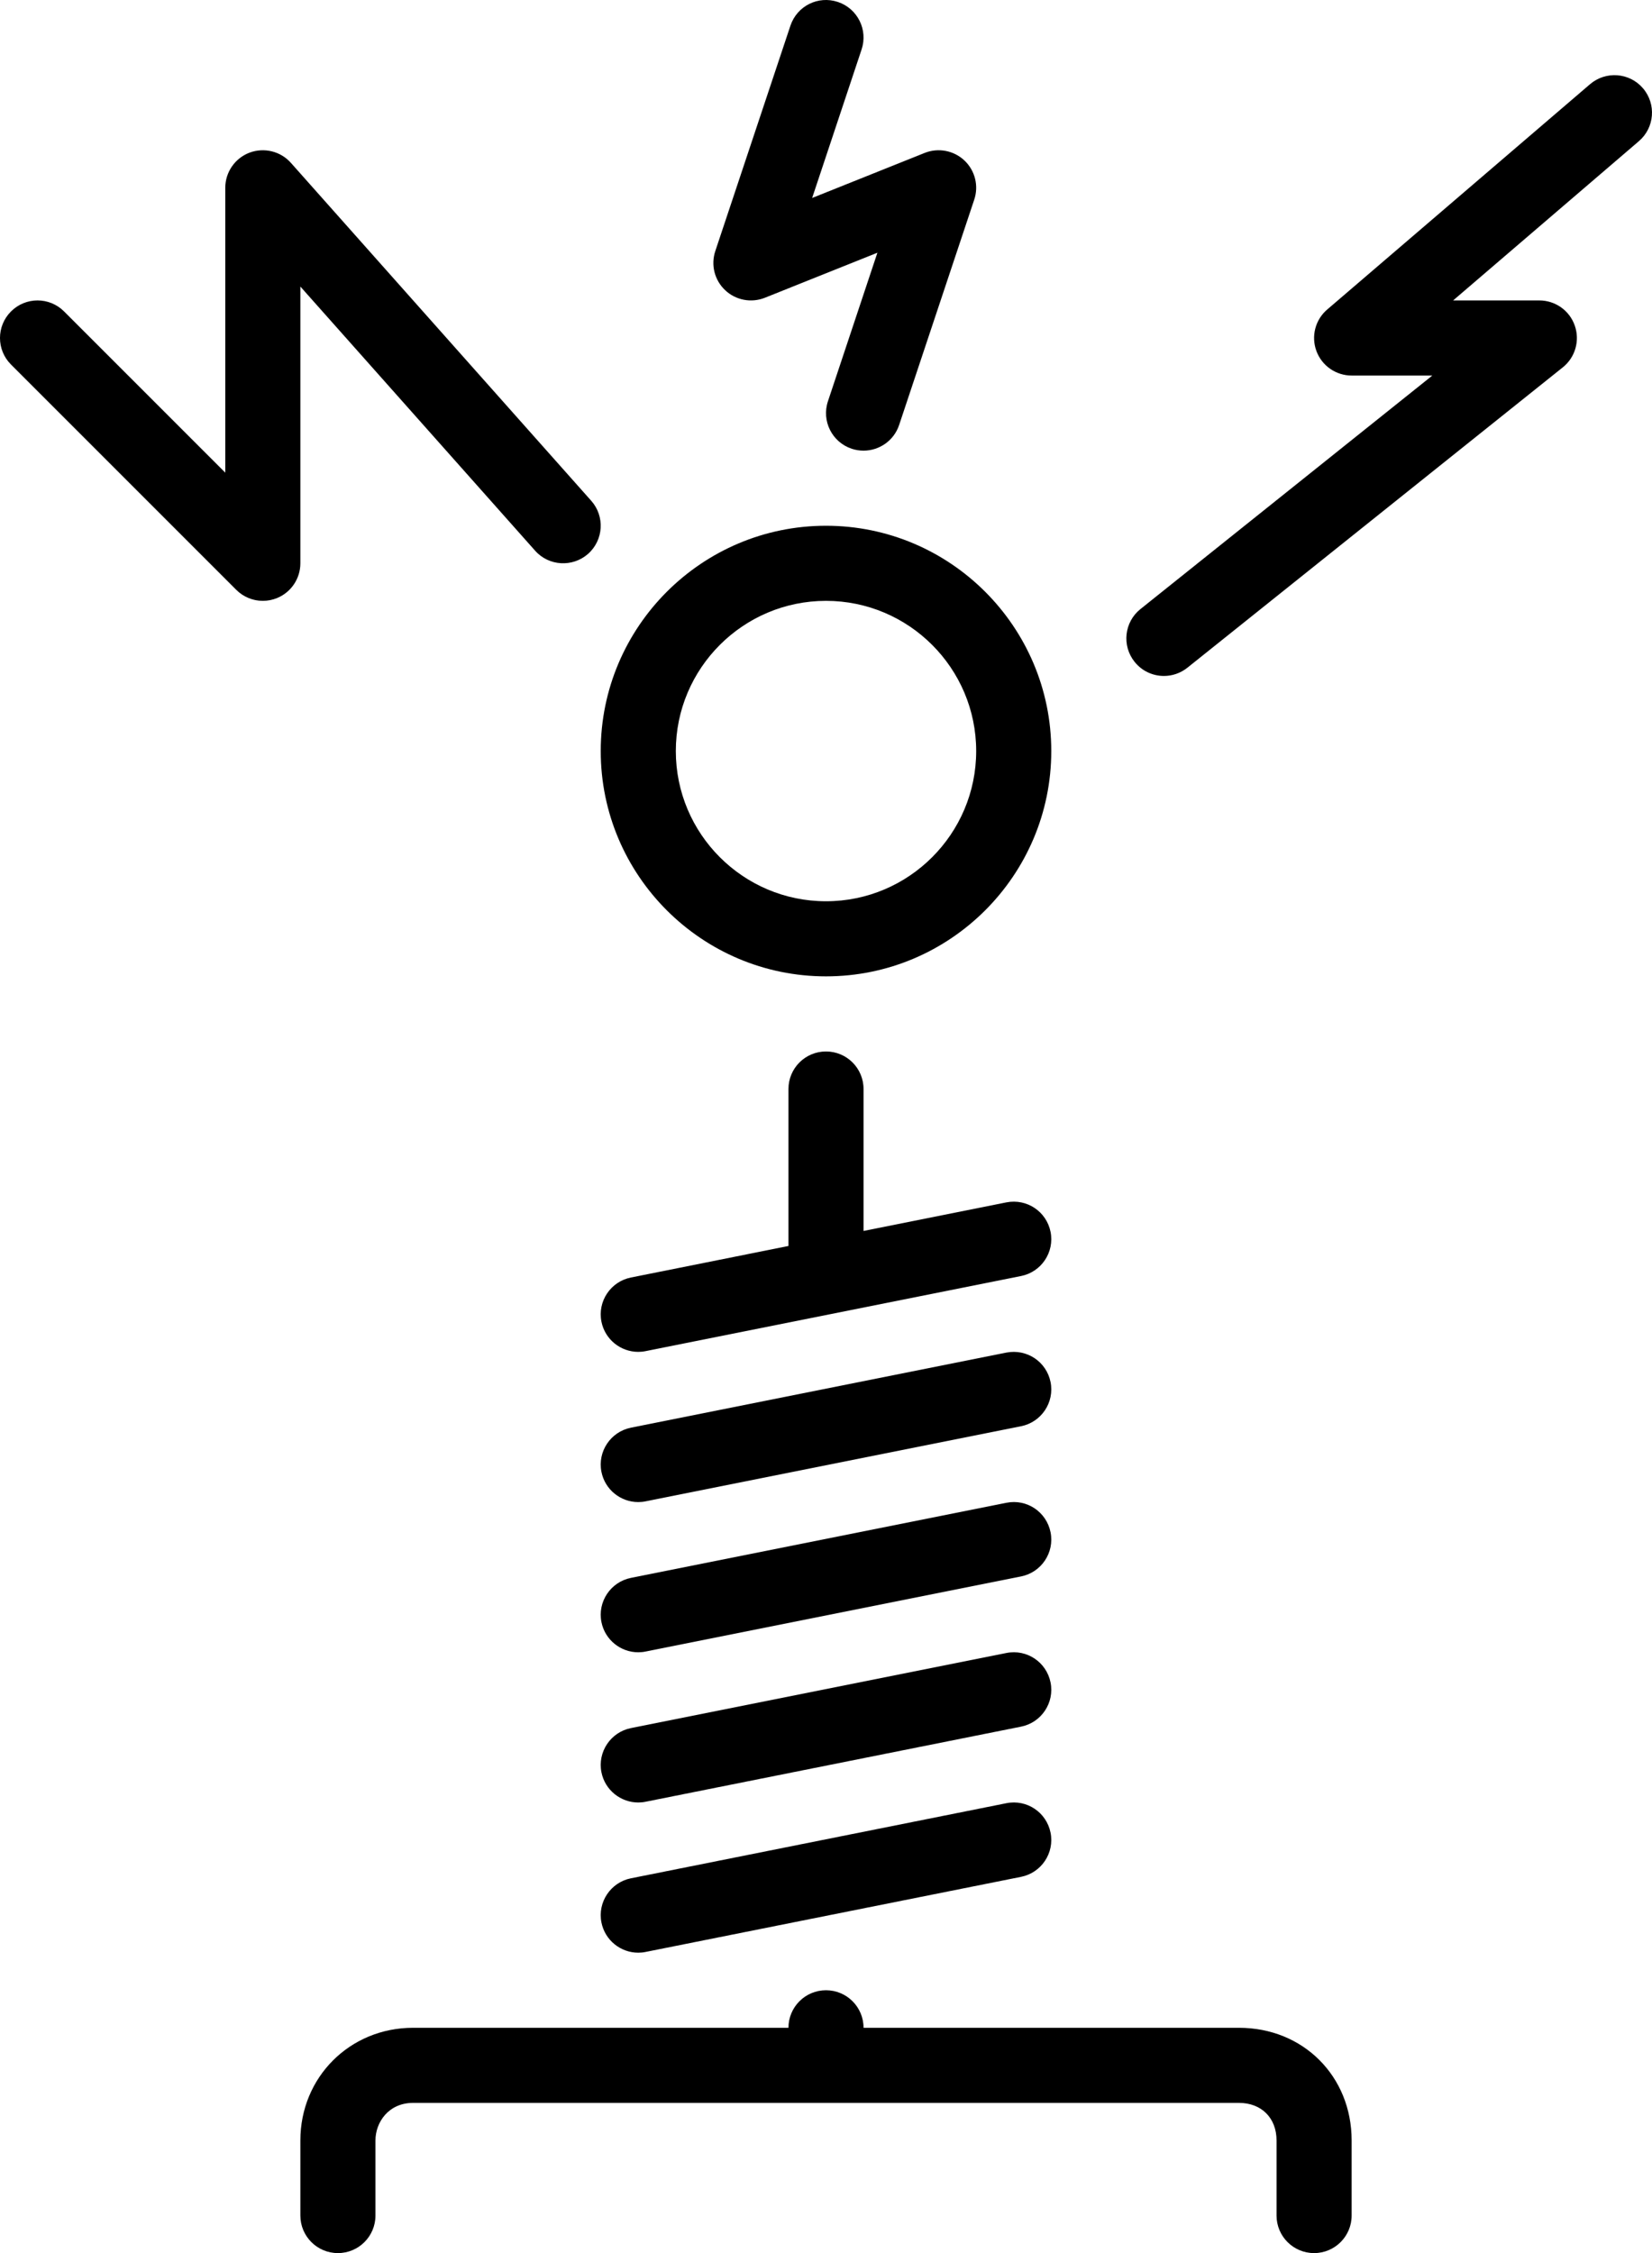 <?xml version="1.0" encoding="UTF-8" standalone="no"?>
<svg width="44px" height="60px" viewBox="0 0 44 60" version="1.1" xmlns="http://www.w3.org/2000/svg" xmlns:xlink="http://www.w3.org/1999/xlink" xmlns:sketch="http://www.bohemiancoding.com/sketch/ns">
    <!-- Generator: Sketch 3.4 (15575) - http://www.bohemiancoding.com/sketch -->
    <title>tesla-coil</title>
    <desc>Created with Sketch.</desc>
    <defs></defs>
    <g id="Energy" stroke="none" stroke-width="1" fill="none" fill-rule="evenodd" sketch:type="MSPage">
        <g id="Icon-10" sketch:type="MSArtboardGroup" transform="translate(-8, 0)" fill="#000000">
            <path d="M30,26.001 C33.309,26.001 36,23.31 36,20.001 C36,16.692 33.309,14.001 30,14.001 C26.691,14.001 24,16.692 24,20.001 C24,23.31 26.691,26.001 30,26.001 L30,26.001 Z M30,16.001 C32.206,16.001 34,17.795 34,20.001 C34,22.207 32.206,24.001 30,24.001 C27.794,24.001 26,22.207 26,20.001 C26,17.795 27.794,16.001 30,16.001 L30,16.001 Z M44,57.001 L44,59.001 C44,59.553 43.553,60.001 43,60.001 C42.447,60.001 42,59.553 42,59.001 L42,57.001 C42,56.403 41.598,56.001 41,56.001 L19,56.001 C18.351,56.001 18,56.516 18,57.001 L18,59.001 C18,59.553 17.553,60.001 17,60.001 C16.447,60.001 16,59.553 16,59.001 L16,57.001 C16,55.319 17.317,54.001 19,54.001 L29,54.001 C29,53.449 29.447,53.001 30,53.001 C30.553,53.001 31,53.449 31,54.001 L41,54.001 C42.71,54.001 44,55.291 44,57.001 L44,57.001 Z M34.804,48.02 C35.351,47.911 35.872,48.264 35.981,48.805 C36.089,49.346 35.737,49.873 35.196,49.981 L25.196,51.981 C25.13,51.995 25.063,52.001 24.999,52.001 C24.532,52.001 24.114,51.672 24.019,51.197 C23.911,50.656 24.263,50.129 24.804,50.02 L34.804,48.02 L34.804,48.02 Z M35.981,44.805 C36.089,45.346 35.737,45.873 35.196,45.981 L25.196,47.981 C25.13,47.995 25.063,48.001 24.999,48.001 C24.532,48.001 24.114,47.672 24.019,47.197 C23.911,46.656 24.263,46.129 24.804,46.02 L34.804,44.02 C35.351,43.911 35.872,44.264 35.981,44.805 L35.981,44.805 Z M35.981,40.805 C36.089,41.346 35.737,41.873 35.196,41.981 L25.196,43.981 C25.13,43.995 25.063,44.001 24.999,44.001 C24.532,44.001 24.114,43.672 24.019,43.197 C23.911,42.656 24.263,42.129 24.804,42.02 L34.804,40.02 C35.351,39.91 35.872,40.264 35.981,40.805 L35.981,40.805 Z M27.314,7.728 C27.03,7.461 26.928,7.054 27.052,6.685 L29.052,0.685 C29.227,0.161 29.788,-0.124 30.316,0.052 C30.84,0.227 31.123,0.793 30.948,1.317 L29.631,5.272 L32.629,4.072 C32.988,3.929 33.402,4.006 33.686,4.273 C33.97,4.541 34.072,4.948 33.948,5.317 L31.948,11.317 C31.809,11.736 31.419,12.001 31,12.001 C30.896,12.001 30.789,11.985 30.684,11.95 C30.16,11.775 29.877,11.209 30.052,10.685 L31.369,6.73 L28.371,7.93 C28.01,8.073 27.597,7.996 27.314,7.728 L27.314,7.728 Z M35.981,36.805 C36.089,37.346 35.737,37.873 35.196,37.981 L25.196,39.981 C25.13,39.995 25.063,40.001 24.999,40.001 C24.532,40.001 24.114,39.672 24.019,39.197 C23.911,38.656 24.263,38.129 24.804,38.02 L34.804,36.02 C35.351,35.914 35.872,36.264 35.981,36.805 L35.981,36.805 Z M35.981,32.805 C36.089,33.346 35.737,33.873 35.196,33.981 L25.196,35.981 C25.13,35.995 25.063,36.001 24.999,36.001 C24.532,36.001 24.114,35.672 24.019,35.197 C23.911,34.656 24.263,34.129 24.804,34.021 L29,33.181 L29,29.001 C29,28.449 29.447,28.001 30,28.001 C30.553,28.001 31,28.449 31,29.001 L31,32.781 L34.804,32.02 C35.351,31.913 35.872,32.264 35.981,32.805 L35.981,32.805 Z M51.65,3.76 L46.703,8.001 L49,8.001 C49.425,8.001 49.803,8.269 49.943,8.67 C50.084,9.071 49.956,9.517 49.625,9.782 L39.625,17.782 C39.44,17.929 39.22,18.001 39.001,18.001 C38.707,18.001 38.417,17.873 38.219,17.625 C37.874,17.194 37.944,16.565 38.375,16.22 L46.149,10.001 L44,10.001 C43.581,10.001 43.207,9.74 43.062,9.348 C42.917,8.956 43.031,8.514 43.35,8.242 L50.35,2.242 C50.769,1.884 51.4,1.931 51.759,2.35 C52.119,2.77 52.07,3.401 51.65,3.76 L51.65,3.76 Z M16,15.001 C16,15.405 15.757,15.77 15.383,15.925 C15.259,15.976 15.129,16.001 15,16.001 C14.74,16.001 14.484,15.899 14.293,15.708 L8.293,9.708 C7.902,9.317 7.902,8.685 8.293,8.294 C8.684,7.903 9.316,7.903 9.707,8.294 L14,12.587 L14,5.001 C14,4.586 14.257,4.214 14.644,4.066 C15.034,3.92 15.472,4.027 15.747,4.336 L23.747,13.336 C24.114,13.749 24.077,14.381 23.664,14.749 C23.251,15.113 22.619,15.078 22.253,14.666 L16,7.631 L16,15.001 L16,15.001 Z" id="tesla-coil" sketch:type="MSShapeGroup"></path>
        </g>
    </g>
</svg>